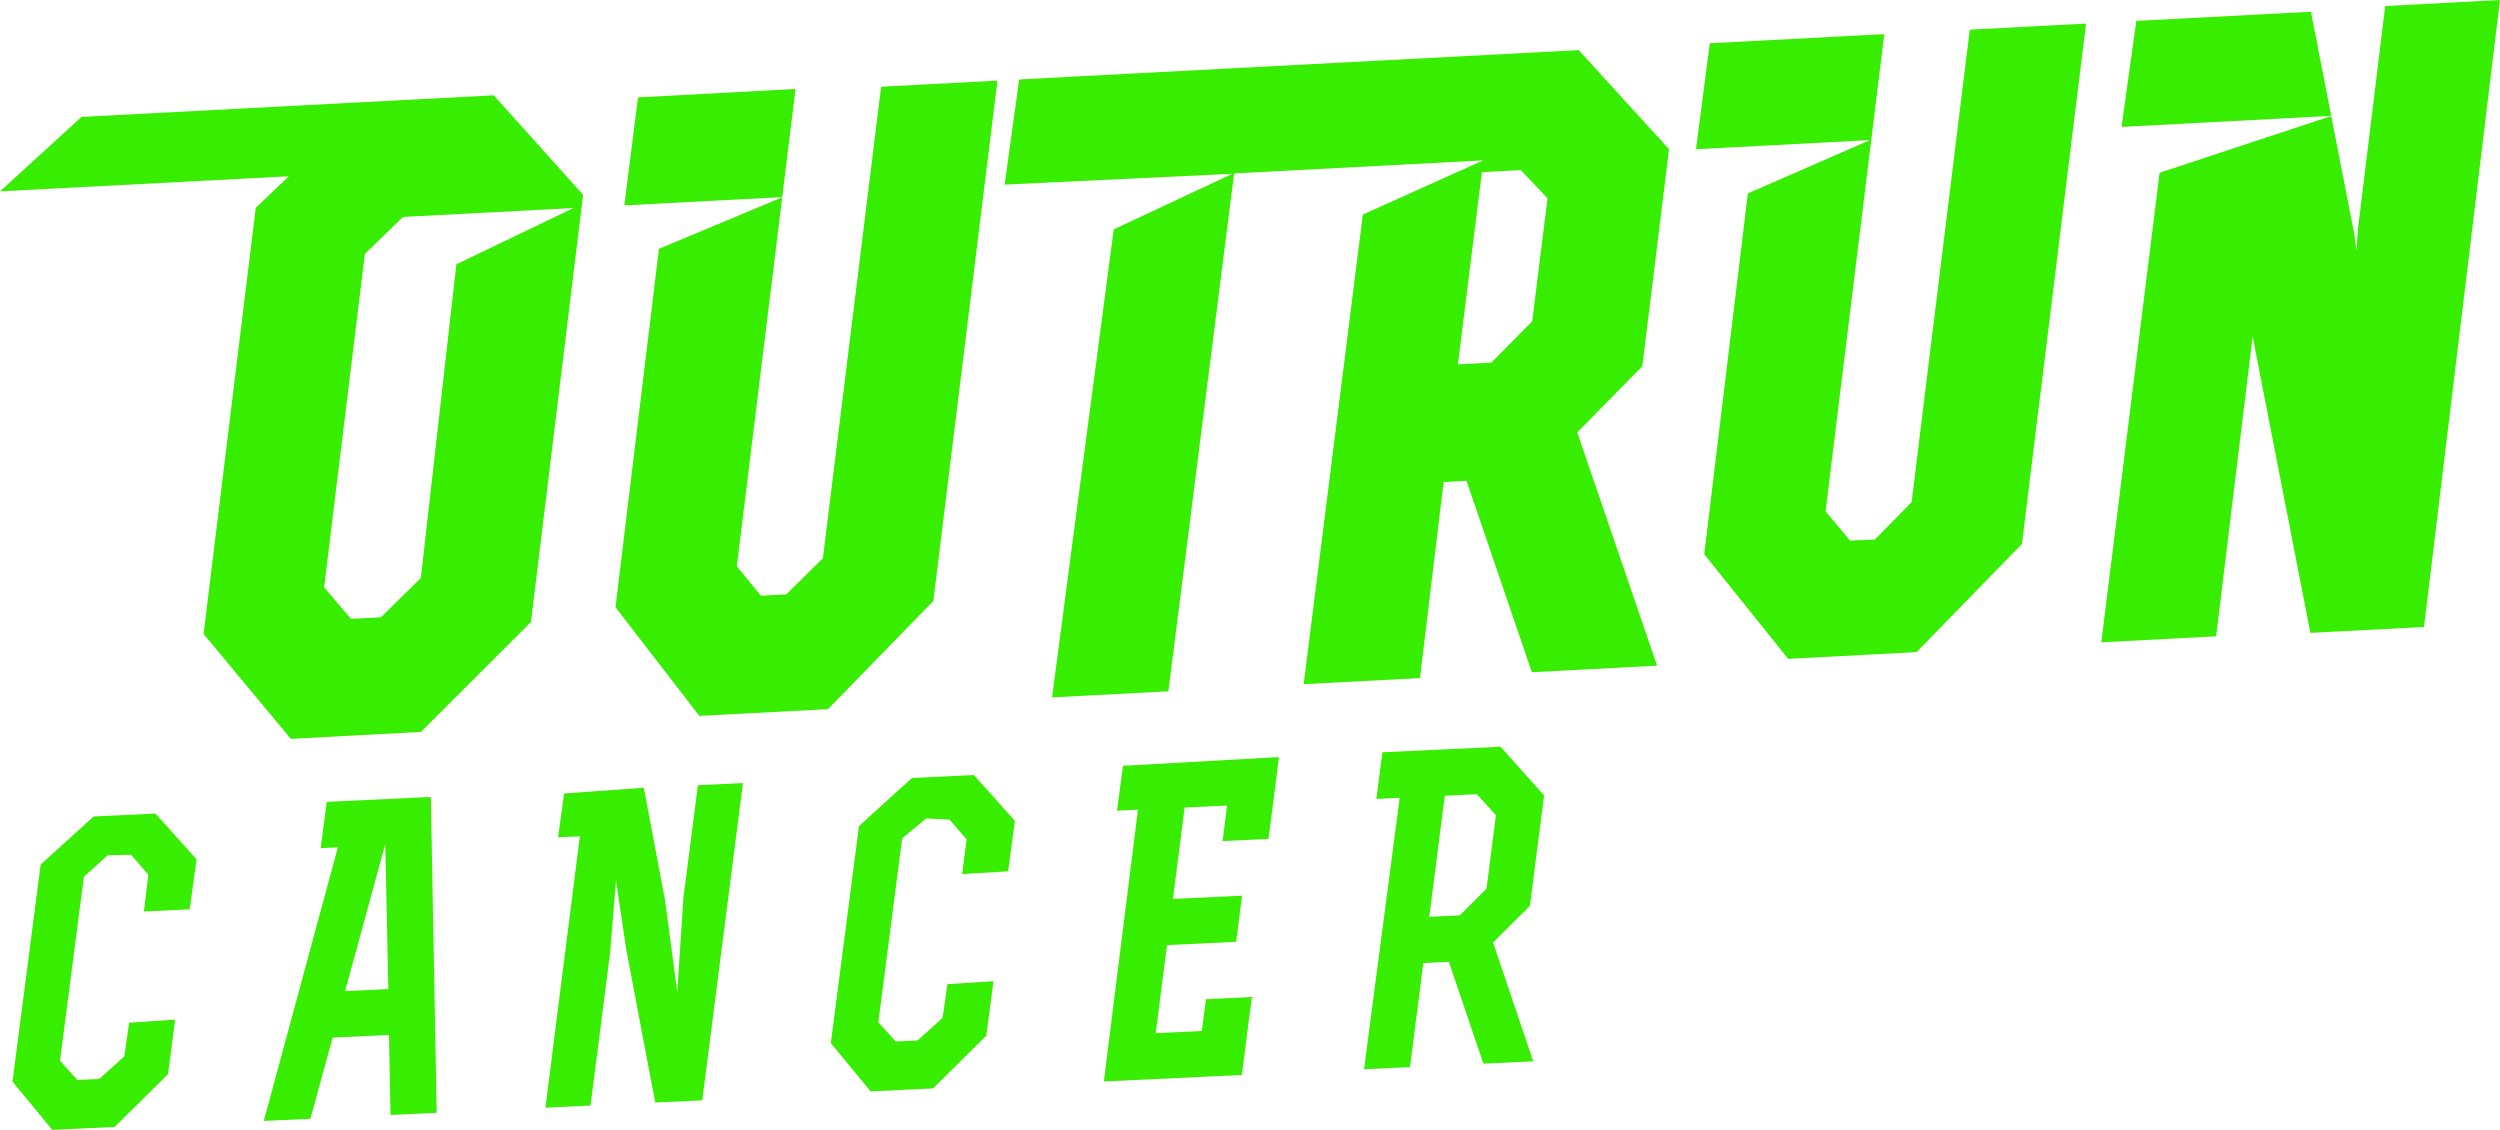 <svg xmlns="http://www.w3.org/2000/svg" width="248.529" height="112.321" viewBox="0 0 248.529 112.321"><g id="Group_1" data-name="Group 1" transform="translate(-550.259 -817.241)"><path id="Path_1" data-name="Path 1" d="M652.674,1106.146l-4.59.215-.154-7.954-5.6.263-2.209,8.068-4.634.216,7.366-27.2-1.711.08.6-4.6,10.352-.487.007.439Zm-9.107-12.1,4.3-.2-.3-14.32h-.031Z" transform="translate(-59.004 -178.279)" fill="#37ee00"></path><path id="Path_2" data-name="Path 2" d="M742.075,1101.809l-4.668.219-.074-.363-2.817-14.888-1.015-6.829-.588,7.225-1.946,15.158-4.484.209.069-.5,3.356-26.477-2.161.1.6-4.36,7.917-.567.069.363,2.048,10.844,1.21,9.1.616-9.38,1.437-11.179,4.481-.214-.066.5Z" transform="translate(-122.006 -175.181)" fill="#37ee00"></path><path id="Path_3" data-name="Path 3" d="M920.641,1093.471l-13.717.644.063-.5,3.327-26.521-2.084.1.6-4.459,15.5-.867L923.289,1070l-4.563.216.451-3.533-4.225.2-1.161,9.086,6.871-.323-.593,4.586-6.868.325-1.126,8.755,4.587-.214.411-3.162,4.563-.215Z" transform="translate(-246.929 -169.364)" fill="#37ee00"></path><path id="Path_4" data-name="Path 4" d="M1007.814,1089.791l-4.95.233L999.43,1079.9l-2.54.118-1.326,10.351-4.564.213.063-.5,3.481-26.486-2.32.109.6-4.636,11.744-.553,4.326,4.841-1.406,10.974-3.665,3.642Zm-10.333-14.363,3.034-.144,2.657-2.656.936-7.3-1.9-2.092-3.185.151Z" transform="translate(-305.138 -167.042)" fill="#37ee00"></path><path id="Path_5" data-name="Path 5" d="M836.929,1072.218l-4.077-4.554-6.149.291-5.27,4.783-2.8,21.591-.033-.059,3.989,4.84,6.2-.291,5.3-5.243.711-5.421-4.574.3-.478,3.346-2.49,2.25-2.178.1-1.722-1.915,2.368-18.286,2.385-1.972,2.29.119.039,0,1.694,1.961-.442,3.447,4.565-.271Z" transform="translate(-185.782 -173.375)" fill="#37ee00"></path><path id="Path_6" data-name="Path 6" d="M571.918,1089.625l.68-4.965-4.084-4.551-6.148.289-5.265,4.784-2.8,21.571,3.955,4.8,6.2-.292,5.3-5.245.712-5.419-4.572.3-.477,3.348-2.492,2.249-2.178.1-1.726-1.915,2.371-18.286,2.371-2.138,2.28-.052.038,0,1.677,1.924.04.14-.44,3.581Z" transform="translate(-2.8 -181.991)" fill="#37ee00"></path><path id="Path_7" data-name="Path 7" d="M876.307,836.357l-1.448,10.454,22.654-1.081-11.807,5.53-6.129,46.525,11.561-.606,6.535-51.481,24.773-1.3-11.976,5.388-5.881,46.687,11.562-.606,2.349-19.494,2.275-.119,6.5,19.03,12.445-.652-7.936-23.191,6.469-6.583,2.656-21.566-8.981-9.852Zm51,24.045-4.06,4.1-3.328.174,2.386-19.109,3.87-.2,2.655,2.794Z" transform="translate(-224.73 -11.216)" fill="#37ee00"></path><path id="Path_8" data-name="Path 8" d="M1125.46,825.458l-5.783,46.978-3.655,3.708-2.472.108-2.427-2.914,5.839-47.435-17.345.909-1.375,10.532,17.3-.907-12.143,5.3-4.335,35.869,8.343,10.4,12.761-.669,10.477-10.752,6.372-51.73Z" transform="translate(-379.384 -5.269)" fill="#37ee00"></path><path id="Path_9" data-name="Path 9" d="M1257.437,817.843l-2.717,22.216-.129,2.108-.239-1.709-4.3-22.048-17.358.91-1.468,10.537,20.906-1.1-17.125,5.66-5.793,46.681,11.416-.6,3.628-29.817.016.082L1250,880.155l11.293-.583,7.552-62.331Z" transform="translate(-470.062)" fill="#37ee00"></path><path id="Path_10" data-name="Path 10" d="M769.738,890.77l-3.647,3.594-2.51.131-2.4-2.925,5.837-47.454-15.658.839L750,855.691l15.738-.825-12.3,5.147-4.319,35.628,8.339,10.8,12.782-.67,10.476-10.753,6.371-51.729-11.559.606Z" transform="translate(-137.674 -18.032)" fill="#37ee00"></path><path id="Path_11" data-name="Path 11" d="M599.344,848.037l-12.763.669-.2.011-28.018,1.468-8.1,7.4,28.708-1.5-3.288,3.139-5.185,42.363,8.68,10.428,12.927-.694L603.04,900.4l5.183-42.471Zm-3.716,16.8-3.534,31.188-3.963,3.9-2.98.157-2.674-3.131,4.054-33.149,3.794-3.674,16.945-.887Z" transform="translate(0 -21.321)" fill="#37ee00"></path></g></svg>